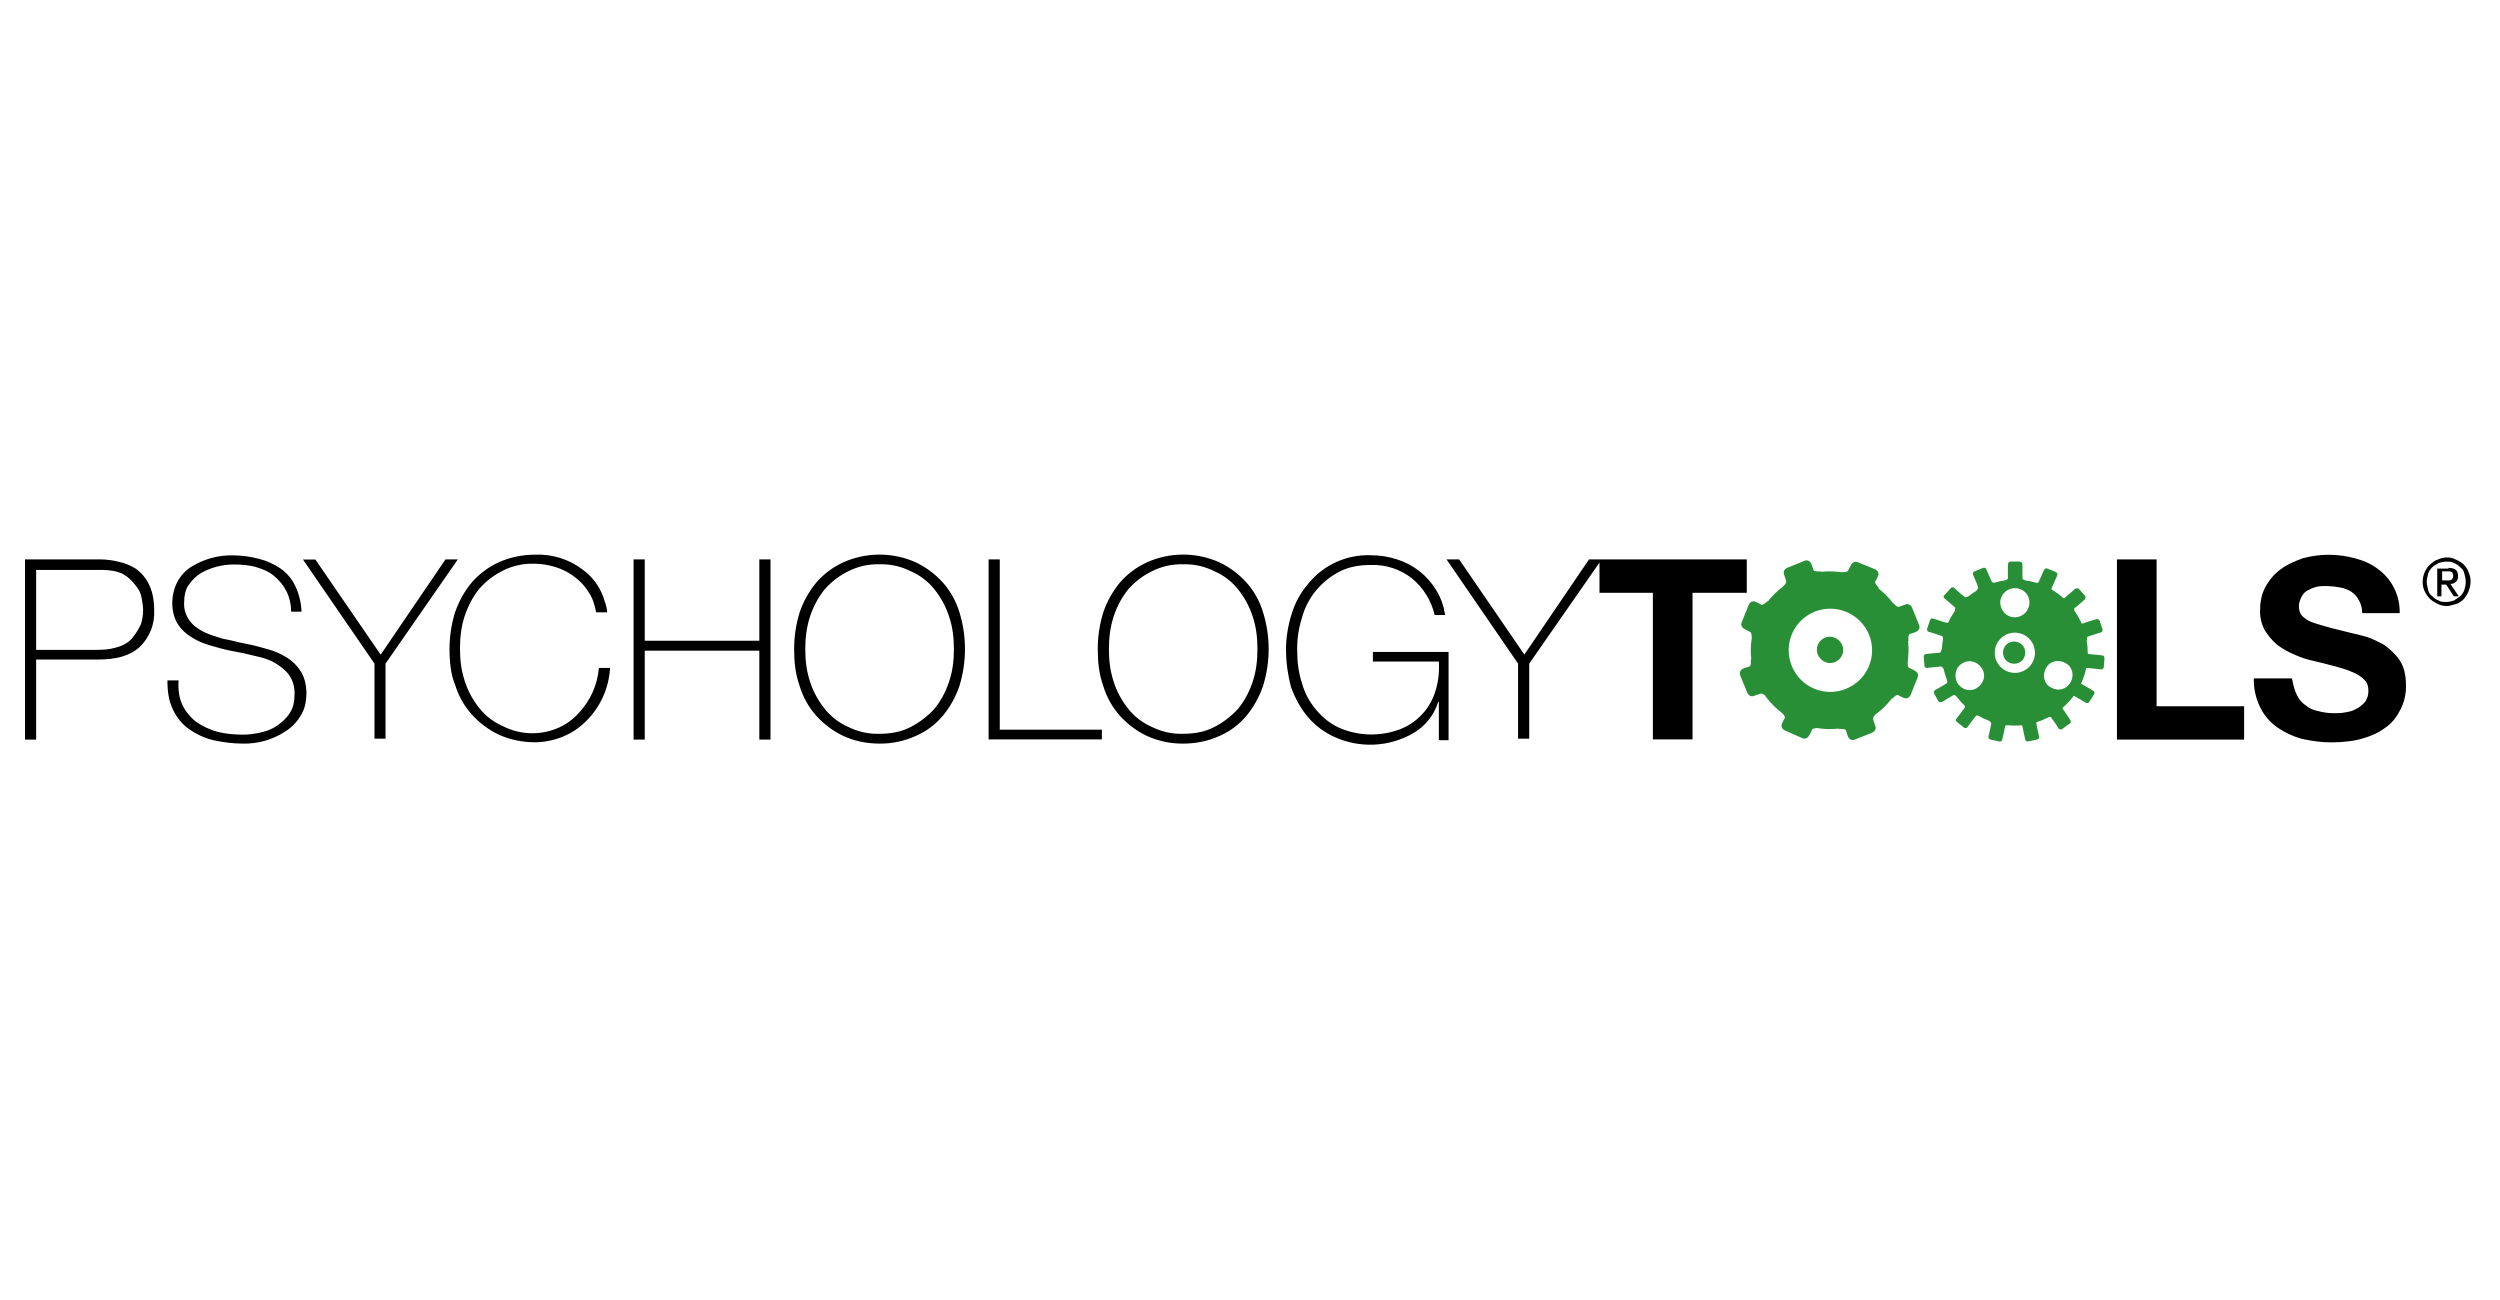 <svg width="250" height="130" viewBox="0 0 250 130" fill="none" xmlns="http://www.w3.org/2000/svg">
<g clip-path="url(#clip0_624_11)">
<path fill-rule="evenodd" clip-rule="evenodd" d="M45.504 61.234C45.136 62.426 44.949 63.667 44.951 64.914C44.951 66.239 45.094 67.488 45.504 68.46C45.837 69.564 46.406 70.582 47.172 71.444C47.935 72.283 48.84 72.969 49.879 73.465C50.928 73.942 52.167 74.228 53.502 74.228C54.45 74.217 55.387 74.029 56.267 73.675C57.129 73.325 57.913 72.806 58.574 72.15C60.026 70.731 60.894 68.819 61.005 66.792H59.889C59.749 68.484 59.036 70.078 57.868 71.311C57.31 71.931 56.628 72.428 55.866 72.769C54.987 73.159 54.032 73.349 53.071 73.324C52.11 73.299 51.166 73.061 50.308 72.626C49.38 72.227 48.565 71.605 47.935 70.815C47.287 70.01 46.792 69.092 46.476 68.108C46.133 67.069 45.999 66.029 45.999 64.847C45.999 63.665 46.133 62.626 46.476 61.578C46.829 60.538 47.315 59.633 47.935 58.87C48.597 58.118 49.4 57.503 50.299 57.059C51.267 56.572 52.342 56.336 53.426 56.372C54.188 56.372 54.884 56.506 55.58 56.716C56.258 56.928 56.894 57.257 57.458 57.688C58.011 58.107 58.497 58.594 58.85 59.213C59.26 59.776 59.47 60.472 59.613 61.234H60.718C60.718 61.234 60.718 61.025 60.652 60.748C60.604 60.491 60.509 60.224 60.404 59.938L60.309 59.633C59.896 58.544 59.169 57.601 58.221 56.925C56.861 55.907 55.19 55.391 53.492 55.467C52.177 55.467 50.919 55.753 49.879 56.229C48.842 56.7 47.918 57.389 47.172 58.25C46.476 59.08 45.923 60.052 45.504 61.234ZM28.63 59.08C28.897 59.633 29.107 60.329 29.107 61.091V61.168H30.155C30.121 60.276 29.907 59.401 29.526 58.594C29.197 57.9 28.695 57.302 28.068 56.859C27.412 56.411 26.683 56.082 25.913 55.886C25.051 55.658 24.164 55.539 23.273 55.533C21.828 55.511 20.407 55.898 19.173 56.649C18.593 57.008 18.113 57.511 17.782 58.107C17.412 58.789 17.222 59.553 17.229 60.329C17.229 61.168 17.438 61.854 17.782 62.416C18.138 62.956 18.614 63.407 19.173 63.732C19.726 64.085 20.355 64.361 21.118 64.571C21.814 64.781 22.577 64.99 23.339 65.124C24.102 65.267 24.798 65.41 25.57 65.61C26.256 65.753 26.952 65.963 27.515 66.306C28.068 66.649 28.554 67.002 28.897 67.488C29.25 67.965 29.459 68.603 29.459 69.366C29.459 70.129 29.317 70.825 28.973 71.311C28.687 71.787 28.211 72.216 27.715 72.56C27.238 72.903 26.676 73.112 26.047 73.255C25.427 73.389 24.874 73.465 24.312 73.465C23.416 73.465 22.577 73.389 21.738 73.179C20.998 72.972 20.296 72.647 19.66 72.216C19.073 71.775 18.596 71.204 18.268 70.548C17.924 69.852 17.791 69.023 17.858 68.041H16.742C16.742 69.156 16.885 70.129 17.295 70.958C17.648 71.721 18.201 72.417 18.897 72.903C19.593 73.389 20.422 73.808 21.328 74.018C22.3 74.228 23.273 74.361 24.312 74.361C25.787 74.39 27.237 73.978 28.478 73.179C29.103 72.8 29.63 72.277 30.012 71.654C30.432 71.034 30.642 70.262 30.642 69.29C30.642 68.46 30.432 67.698 30.079 67.135C29.724 66.577 29.248 66.105 28.687 65.753C28.087 65.379 27.435 65.096 26.752 64.914C26.047 64.704 25.284 64.504 24.521 64.361C24.14 64.294 23.778 64.209 23.416 64.113C23.044 64.028 22.681 63.942 22.3 63.875H22.272C21.585 63.665 20.908 63.456 20.355 63.179C19.802 62.893 19.307 62.55 18.964 62.064C18.587 61.565 18.392 60.953 18.411 60.329C18.411 59.566 18.544 58.937 18.897 58.451C19.24 57.974 19.66 57.554 20.146 57.278C21.125 56.74 22.222 56.455 23.339 56.449C24.178 56.449 24.941 56.506 25.627 56.716C26.333 56.925 26.962 57.202 27.439 57.621C27.925 58.041 28.344 58.527 28.621 59.08H28.63ZM9.936 64.99H3.615V56.992H10.146C11.042 56.992 11.738 57.126 12.3 57.402C12.787 57.683 13.209 58.063 13.539 58.517C13.892 58.937 14.102 59.347 14.168 59.833C14.245 60.252 14.312 60.672 14.312 61.015C14.312 61.434 14.245 61.921 14.102 62.407C13.892 62.826 13.682 63.236 13.339 63.656C13.053 64.075 12.576 64.418 12.014 64.628C11.394 64.838 10.775 64.981 9.936 64.981V64.99ZM10.146 55.943H2.5V73.961H3.615V65.953H9.793C11.604 65.953 12.986 65.6 13.968 64.695C14.462 64.223 14.847 63.649 15.097 63.014C15.347 62.379 15.456 61.697 15.417 61.015C15.417 59.909 15.217 59.07 14.864 58.374C14.56 57.764 14.108 57.24 13.549 56.849C13.015 56.521 12.428 56.289 11.814 56.163C11.267 56.029 10.708 55.956 10.146 55.943ZM44.531 55.943H45.78L38.554 66.363V73.866H37.448V66.363L30.298 55.953H31.538L38.068 65.467L44.541 55.953L44.531 55.943ZM63.359 55.943H64.475V64.075H75.933V55.943H77.049V73.961H75.933V65.067H64.475V73.961H63.359V55.943ZM81.005 68.174C80.662 67.126 80.528 66.087 80.528 64.904C80.528 63.799 80.662 62.683 81.005 61.644C81.358 60.596 81.844 59.7 82.473 58.927C83.132 58.178 83.932 57.566 84.828 57.126C85.795 56.635 86.87 56.396 87.954 56.43C89.039 56.396 90.114 56.636 91.081 57.126C92.006 57.526 92.818 58.148 93.445 58.937C94.093 59.743 94.587 60.66 94.904 61.644C95.257 62.683 95.39 63.722 95.39 64.904C95.39 66.087 95.257 67.135 94.904 68.174C94.587 69.158 94.093 70.076 93.445 70.882C92.769 71.619 91.969 72.232 91.081 72.693C90.176 73.17 89.137 73.379 87.954 73.379C86.871 73.415 85.796 73.179 84.828 72.693C83.906 72.291 83.098 71.669 82.473 70.882C81.821 70.077 81.324 69.159 81.005 68.174ZM95.943 68.594C96.684 66.193 96.684 63.625 95.943 61.225C95.611 60.12 95.042 59.102 94.275 58.241C93.513 57.399 92.593 56.715 91.567 56.229C90.431 55.722 89.2 55.46 87.954 55.46C86.709 55.46 85.478 55.722 84.341 56.229C83.304 56.7 82.38 57.39 81.634 58.25C80.902 59.136 80.337 60.147 79.966 61.234C79.597 62.426 79.41 63.667 79.413 64.914C79.413 66.239 79.546 67.421 79.966 68.603C80.298 69.707 80.868 70.726 81.634 71.587C82.397 72.417 83.302 73.112 84.341 73.599C85.39 74.085 86.629 74.361 87.964 74.361C89.206 74.371 90.436 74.111 91.567 73.599C92.615 73.149 93.542 72.46 94.275 71.587C94.971 70.748 95.533 69.776 95.943 68.603V68.594ZM98.86 55.943H99.976V72.969H110.186V73.942H98.86V55.943ZM111.368 68.174C111.025 67.126 110.891 66.087 110.891 64.904C110.891 63.799 111.025 62.683 111.368 61.644C111.711 60.596 112.207 59.7 112.826 58.927C113.489 58.178 114.292 57.565 115.19 57.126C116.158 56.636 117.233 56.396 118.317 56.43C119.401 56.396 120.476 56.636 121.444 57.126C122.369 57.526 123.181 58.148 123.808 58.937C124.455 59.743 124.95 60.66 125.267 61.644C125.61 62.683 125.744 63.722 125.744 64.904C125.744 66.087 125.61 67.135 125.267 68.174C124.95 69.158 124.455 70.076 123.808 70.882C123.133 71.62 122.332 72.233 121.444 72.693C120.539 73.17 119.499 73.379 118.317 73.379C117.234 73.415 116.159 73.179 115.19 72.693C114.266 72.292 113.454 71.67 112.826 70.882C112.177 70.077 111.683 69.159 111.368 68.174ZM126.306 68.594C127.051 66.194 127.051 63.625 126.306 61.225C125.974 60.12 125.405 59.102 124.638 58.241C123.876 57.4 122.956 56.716 121.93 56.229C120.794 55.721 119.563 55.458 118.317 55.458C117.072 55.458 115.841 55.721 114.704 56.229C113.667 56.7 112.743 57.389 111.997 58.25C111.265 59.136 110.7 60.147 110.329 61.234C109.959 62.426 109.773 63.667 109.776 64.914C109.776 66.239 109.909 67.421 110.329 68.603C110.661 69.707 111.231 70.726 111.997 71.587C112.76 72.417 113.665 73.112 114.704 73.599C115.839 74.112 117.072 74.372 118.317 74.361C119.642 74.361 120.891 74.085 121.94 73.599C122.984 73.148 123.908 72.459 124.638 71.587C125.334 70.748 125.887 69.776 126.306 68.603V68.594ZM128.594 65.047C128.594 63.799 128.804 62.54 129.156 61.425C129.488 60.301 130.057 59.26 130.825 58.374C131.573 57.445 132.528 56.704 133.614 56.209C134.7 55.714 135.886 55.48 137.078 55.524C137.984 55.524 138.89 55.667 139.719 55.943C141.341 56.458 142.722 57.541 143.609 58.994C144.085 59.757 144.371 60.596 144.514 61.501H143.466C143.129 60.056 142.325 58.762 141.178 57.822C140.009 56.913 138.558 56.444 137.078 56.496C135.896 56.496 134.79 56.706 133.885 57.192C133.003 57.661 132.222 58.299 131.587 59.07C130.934 59.862 130.46 60.786 130.196 61.778C129.857 62.834 129.695 63.939 129.719 65.047C129.719 66.153 129.852 67.269 130.196 68.308C130.482 69.356 130.958 70.186 131.587 70.948C132.217 71.711 132.979 72.34 133.875 72.76C135.837 73.624 138.062 73.675 140.062 72.903C140.884 72.575 141.622 72.067 142.222 71.417C142.823 70.767 143.27 69.992 143.532 69.147C143.818 68.241 143.952 67.269 143.885 66.153H137.288V65.191H144.857V74.018H143.885V70.195H143.818C143.409 71.515 142.517 72.631 141.321 73.322C140.125 74.01 138.781 74.401 137.403 74.463C136.024 74.524 134.651 74.254 133.399 73.675C132.378 73.204 131.473 72.514 130.748 71.654C130.062 70.825 129.509 69.843 129.09 68.67C128.804 67.555 128.603 66.306 128.603 65.047H128.594ZM159.948 55.943H158.9L152.436 65.457L145.916 55.943H144.657L151.807 66.363V73.866H152.922V66.363L159.948 56.258V59.28H165.287V73.942H169.253V59.28H174.677V55.943H159.939H159.948ZM215.66 70.624V55.943H211.694V73.961H224.411V70.624H215.66ZM229.692 69.509C229.892 69.928 230.169 70.272 230.598 70.558C230.941 70.834 231.36 71.034 231.837 71.111C232.333 71.244 232.819 71.32 233.372 71.32C233.715 71.32 234.135 71.32 234.487 71.244C234.897 71.177 235.25 71.111 235.593 70.901C235.946 70.758 236.222 70.481 236.499 70.205C236.727 69.878 236.847 69.488 236.842 69.09C236.842 68.613 236.709 68.193 236.365 67.917C236.079 67.631 235.66 67.355 235.107 67.154C234.745 66.992 234.335 66.868 233.868 66.735L233.372 66.592C233.105 66.535 232.829 66.458 232.552 66.382C232.19 66.287 231.818 66.192 231.427 66.106C230.757 65.971 230.105 65.76 229.482 65.477C228.868 65.222 228.285 64.896 227.747 64.504C227.256 64.085 226.832 63.593 226.489 63.046C226.139 62.411 225.974 61.691 226.012 60.967C226.012 60.062 226.213 59.232 226.632 58.536C227.052 57.84 227.538 57.278 228.157 56.868C228.787 56.392 229.54 56.105 230.302 55.819H230.312C231.997 55.363 233.774 55.363 235.46 55.819C236.289 56.029 237.118 56.382 237.748 56.868C238.453 57.37 239.025 58.038 239.412 58.812C239.799 59.587 239.99 60.445 239.969 61.311H236.222C236.222 60.758 236.079 60.338 235.87 59.995C235.692 59.654 235.429 59.365 235.107 59.156C234.768 58.949 234.393 58.81 234.001 58.746C233.564 58.66 233.121 58.612 232.676 58.603C232.333 58.603 232.047 58.603 231.704 58.67C231.36 58.746 231.074 58.88 230.798 59.023C230.522 59.156 230.321 59.366 230.178 59.642C230.035 59.928 229.892 60.205 229.892 60.615C229.892 60.967 229.969 61.244 230.102 61.454C230.245 61.663 230.522 61.873 230.865 62.073C231.198 62.245 231.608 62.359 232.104 62.512L232.533 62.636C233.038 62.788 233.648 62.931 234.373 63.112L235.25 63.332C235.469 63.37 235.755 63.446 236.079 63.532L236.642 63.675C237.261 63.885 237.814 64.161 238.444 64.504C238.996 64.924 239.559 65.41 239.969 66.029C240.388 66.659 240.598 67.498 240.598 68.537C240.617 69.327 240.451 70.111 240.112 70.825C239.759 71.53 239.349 72.159 238.72 72.636C238.1 73.122 237.328 73.541 236.356 73.818C235.46 74.104 234.344 74.237 233.096 74.237C232.123 74.237 231.151 74.094 230.178 73.885C229.282 73.634 228.435 73.234 227.671 72.703C226.958 72.184 226.384 71.496 226.003 70.701C225.57 69.811 225.358 68.83 225.383 67.841H229.196C229.339 68.603 229.482 69.09 229.692 69.509ZM244.907 58.041H244.211V57.135H244.974C245.012 57.135 245.04 57.154 245.079 57.173C245.117 57.183 245.145 57.202 245.183 57.202L245.25 57.278V57.345C245.317 57.411 245.317 57.478 245.317 57.554C245.317 57.688 245.317 57.764 245.25 57.831C245.25 57.898 245.183 57.974 245.117 57.974C245.04 58.041 244.974 58.041 244.907 58.041ZM245.603 56.992C245.377 56.844 245.109 56.774 244.84 56.792V56.859H243.725V59.633H244.144V58.46H244.621L245.384 59.633H245.879L245.04 58.393C245.25 58.393 245.46 58.317 245.603 58.174C245.736 58.041 245.803 57.898 245.803 57.621C245.803 57.335 245.736 57.135 245.603 57.002V56.992ZM243.239 59.633C243.025 59.487 242.875 59.266 242.819 59.013L242.81 58.965C242.743 58.699 242.676 58.441 242.676 58.174C242.676 57.888 242.733 57.697 242.791 57.478C242.791 57.431 242.81 57.383 242.819 57.345C242.964 56.947 243.258 56.623 243.639 56.439L243.868 56.306C244.068 56.229 244.345 56.163 244.631 56.163C244.907 56.163 245.183 56.163 245.393 56.306C245.603 56.372 245.803 56.506 246.013 56.716C246.223 56.859 246.366 57.068 246.432 57.345C246.499 57.621 246.575 57.898 246.575 58.174C246.575 58.46 246.509 58.727 246.432 59.004C246.344 59.243 246.2 59.459 246.013 59.633L245.393 60.052C245.183 60.119 244.907 60.195 244.631 60.195C244.345 60.195 244.068 60.195 243.868 60.052C243.628 59.964 243.412 59.82 243.239 59.633ZM243.029 56.439C242.753 56.649 242.61 56.925 242.476 57.202C242.341 57.508 242.27 57.839 242.266 58.174C242.266 58.527 242.333 58.87 242.476 59.147C242.61 59.432 242.819 59.709 243.029 59.909C243.239 60.119 243.515 60.262 243.792 60.405C244.078 60.538 244.345 60.605 244.697 60.605C244.888 60.605 245.117 60.538 245.336 60.472L245.603 60.405C245.879 60.329 246.156 60.119 246.366 59.919C246.793 59.435 247.039 58.819 247.061 58.174C247.061 57.831 246.985 57.478 246.852 57.202C246.785 56.925 246.566 56.649 246.366 56.439C246.138 56.241 245.881 56.08 245.603 55.962C245.317 55.819 245.04 55.743 244.697 55.743C244.411 55.743 244.068 55.819 243.792 55.953C243.515 56.02 243.239 56.239 243.029 56.439Z" fill="black"/>
<path fill-rule="evenodd" clip-rule="evenodd" d="M178.414 57.479L178.624 58.108C178.69 58.318 178.28 58.661 178.28 58.661V58.671C177.708 59.1 177.213 59.595 176.784 60.139L176.745 60.12C176.745 60.12 176.326 60.539 176.126 60.472C175.916 60.329 175.563 60.186 175.563 60.186C175.287 60.053 175.01 60.186 174.877 60.472L174.181 62.207C174.038 62.493 174.181 62.76 174.458 62.903C174.458 62.903 174.801 63.113 175.01 63.189C175.144 63.266 175.163 63.513 175.173 63.694L175.182 63.771C175.064 64.486 175.045 65.214 175.125 65.935L175.077 65.963C175.077 65.963 175.144 66.583 174.944 66.65C174.658 66.726 174.315 66.859 174.315 66.859C174.029 67.002 173.895 67.279 174.029 67.555L174.734 69.29C174.877 69.576 175.153 69.71 175.43 69.576L176.059 69.367C176.212 69.319 176.393 69.443 176.507 69.557C176.542 69.609 176.576 69.659 176.612 69.71C177.062 70.31 177.595 70.843 178.195 71.292C178.309 71.388 178.538 71.636 178.481 71.798C178.347 72.007 178.204 72.351 178.204 72.351C178.071 72.637 178.204 72.903 178.49 73.046L180.216 73.809C180.502 73.952 180.778 73.809 180.921 73.533C180.921 73.533 181.131 73.18 181.197 72.98C181.236 72.846 181.483 72.827 181.674 72.808H181.722C182.427 72.923 183.152 72.942 183.886 72.856L183.905 72.903C183.905 72.903 184.534 72.837 184.601 73.046C184.667 73.332 184.81 73.676 184.81 73.676C184.944 73.952 185.22 74.086 185.497 73.952L187.241 73.256C187.518 73.113 187.661 72.837 187.518 72.56L187.308 71.931C187.26 71.76 187.442 71.55 187.546 71.445C188.176 70.989 188.735 70.443 189.205 69.824L189.253 69.853C189.253 69.853 189.606 69.433 189.806 69.5C190.016 69.643 190.368 69.786 190.368 69.786C190.645 69.92 190.921 69.786 191.064 69.5L191.751 67.765C191.894 67.489 191.751 67.212 191.474 67.069C191.474 67.069 191.131 66.859 190.921 66.793C190.74 66.736 190.769 66.307 190.778 66.144V66.097C190.874 65.439 190.874 64.772 190.807 64.105L190.854 64.085C190.854 64.085 190.778 63.456 190.988 63.389C191.274 63.323 191.617 63.18 191.617 63.18C191.903 63.037 192.037 62.76 191.903 62.484L191.198 60.749C191.064 60.463 190.778 60.329 190.502 60.463L189.882 60.682C189.739 60.73 189.539 60.53 189.424 60.406C189.358 60.348 189.329 60.31 189.329 60.329H189.31C188.884 59.763 188.383 59.257 187.823 58.823L187.861 58.728C187.861 58.728 187.451 58.385 187.518 58.175C187.651 57.965 187.794 57.622 187.794 57.622C187.937 57.336 187.794 57.069 187.508 56.926L185.792 56.23C185.506 56.097 185.23 56.23 185.096 56.516C185.096 56.516 184.887 56.859 184.81 57.069C184.677 57.269 184.124 57.203 184.124 57.203V57.222C183.438 57.126 182.751 57.107 182.055 57.184L182.036 57.136C182.036 57.136 181.417 57.203 181.34 56.993C181.274 56.716 181.131 56.373 181.131 56.373C180.997 56.087 180.721 55.954 180.435 56.087L178.7 56.793C178.423 56.926 178.29 57.203 178.423 57.479H178.414ZM179.176 66.583C178.97 66.077 178.865 65.536 178.868 64.99C178.872 64.444 178.983 63.903 179.195 63.4C179.408 62.897 179.718 62.441 180.107 62.058C180.497 61.675 180.958 61.373 181.464 61.168C182.489 60.758 183.634 60.768 184.651 61.197C185.668 61.625 186.476 62.437 186.898 63.456C187.106 63.963 187.211 64.506 187.208 65.053C187.205 65.601 187.094 66.143 186.88 66.647C186.666 67.152 186.355 67.609 185.964 67.992C185.573 68.375 185.109 68.677 184.601 68.88C184.095 69.089 183.552 69.195 183.005 69.192C182.458 69.19 181.916 69.079 181.412 68.866C180.908 68.653 180.451 68.343 180.067 67.953C179.683 67.563 179.381 67.1 179.176 66.593V66.583ZM181.684 64.981C181.684 64.219 182.303 63.666 182.999 63.666C183.695 63.666 184.324 64.295 184.324 64.981C184.324 65.744 183.695 66.307 182.999 66.307C182.303 66.307 181.684 65.677 181.684 64.981ZM200.788 57.832V56.44C200.788 56.297 200.921 56.154 201.074 56.154H201.97C202.103 56.154 202.246 56.297 202.246 56.44V57.832C202.246 57.946 202.437 58.022 202.504 58.032C202.895 58.089 203.276 58.165 203.648 58.28C203.724 58.28 203.81 58.28 203.838 58.251C203.915 58.108 204.401 56.993 204.401 56.993C204.468 56.859 204.611 56.793 204.744 56.859L205.583 57.203C205.717 57.279 205.793 57.412 205.717 57.555C205.717 57.555 205.24 58.661 205.164 58.804C205.135 58.861 205.154 58.919 205.183 58.966C205.593 59.205 205.964 59.481 206.317 59.795C206.384 59.824 206.451 59.843 206.479 59.776L207.528 58.871C207.671 58.804 207.804 58.804 207.871 58.871L208.5 59.567C208.567 59.71 208.567 59.853 208.5 59.919C208.5 59.919 207.595 60.749 207.452 60.816C207.413 60.863 207.423 60.978 207.432 61.063C207.671 61.397 207.89 61.759 208.062 62.141H208.071L208.138 62.303C208.186 62.35 208.233 62.369 208.29 62.35C208.424 62.274 209.606 61.931 209.606 61.931C209.749 61.864 209.892 61.931 209.959 62.064L210.245 62.903C210.311 63.037 210.245 63.18 210.092 63.246C210.092 63.246 208.92 63.599 208.777 63.666C208.643 63.733 208.71 64.019 208.71 64.019H208.662C208.738 64.448 208.777 64.886 208.777 65.334C208.793 65.362 208.816 65.385 208.843 65.401C208.986 65.401 210.235 65.544 210.235 65.544C210.378 65.544 210.445 65.677 210.445 65.83L210.378 66.726C210.378 66.859 210.235 66.936 210.092 66.936C210.092 66.936 208.853 66.793 208.71 66.793C208.692 66.792 208.675 66.795 208.658 66.802C208.642 66.808 208.627 66.818 208.615 66.831C208.51 67.355 208.338 67.851 208.119 68.318L208.147 68.394C208.29 68.461 209.33 69.081 209.33 69.081C209.473 69.157 209.473 69.29 209.406 69.433L208.92 70.196C208.843 70.339 208.71 70.339 208.567 70.263L207.385 69.576C207.061 70.005 206.689 70.406 206.269 70.768C206.254 70.808 206.254 70.852 206.269 70.892C206.346 70.959 207.032 72.007 207.032 72.007C207.108 72.141 207.108 72.284 206.975 72.351L206.212 72.903C206.069 72.98 205.926 72.98 205.86 72.837C205.86 72.837 205.164 71.788 205.097 71.721C205.059 71.693 204.973 71.693 204.906 71.702C204.525 71.893 204.115 72.074 203.695 72.208C203.648 72.236 203.6 72.284 203.638 72.351C203.638 72.494 203.915 73.666 203.915 73.666C203.915 73.809 203.838 73.952 203.705 73.952L202.799 74.152C202.666 74.152 202.523 74.086 202.523 73.952C202.523 73.952 202.237 72.694 202.237 72.627C202.237 72.579 202.208 72.541 202.151 72.532C201.659 72.574 201.164 72.567 200.674 72.513C200.607 72.532 200.54 72.57 200.511 72.627C200.43 73.072 200.335 73.514 200.225 73.952C200.225 74.086 200.092 74.162 199.959 74.162L199.053 73.952C198.91 73.952 198.843 73.809 198.843 73.666C198.843 73.666 199.12 72.494 199.12 72.351C199.12 72.255 198.996 72.141 198.938 72.093C198.542 71.945 198.16 71.763 197.795 71.55C197.709 71.55 197.623 71.55 197.594 71.588C197.518 71.655 196.755 72.694 196.755 72.694C196.689 72.837 196.479 72.837 196.412 72.77L195.716 72.217C195.573 72.141 195.573 71.931 195.64 71.864C195.64 71.864 196.403 70.892 196.479 70.759C196.508 70.72 196.498 70.644 196.479 70.568C196.164 70.282 195.878 69.958 195.621 69.615C195.554 69.557 195.421 69.453 195.364 69.5L194.191 70.196C194.048 70.263 193.905 70.196 193.838 70.129L193.419 69.367C193.352 69.224 193.419 69.081 193.495 69.014C193.495 69.014 194.601 68.394 194.677 68.318C194.811 68.251 194.677 67.975 194.677 67.975L194.687 67.965C194.546 67.606 194.434 67.237 194.353 66.859H194.324C194.324 66.888 194.324 66.869 194.305 66.841C194.267 66.774 194.21 66.65 194.115 66.65C193.981 66.65 192.723 66.793 192.723 66.793C192.589 66.793 192.446 66.726 192.446 66.583L192.38 65.677C192.38 65.544 192.446 65.401 192.589 65.401C192.589 65.401 193.838 65.267 193.981 65.267C194.115 65.267 194.115 64.981 194.115 64.981H194.191C194.201 64.61 194.239 64.257 194.305 63.904C194.295 63.867 194.289 63.829 194.286 63.79C194.286 63.694 194.267 63.599 194.191 63.599C194.048 63.532 192.866 63.18 192.866 63.18C192.723 63.113 192.656 62.97 192.723 62.837L193.009 61.998C193.076 61.864 193.209 61.788 193.352 61.864C193.352 61.864 194.534 62.274 194.677 62.274C194.725 62.303 194.782 62.274 194.83 62.236C195.02 61.826 195.24 61.445 195.497 61.092C195.478 61.063 195.497 61.016 195.497 60.959C195.526 60.882 195.545 60.787 195.507 60.749L194.458 59.843C194.324 59.776 194.324 59.567 194.458 59.5L195.087 58.804C195.154 58.737 195.373 58.661 195.44 58.804C195.44 58.804 196.345 59.633 196.488 59.71C196.546 59.776 196.822 59.633 196.822 59.633L196.832 59.643C197.099 59.424 197.385 59.233 197.68 59.052L197.661 59.014C197.661 59.014 197.871 58.871 197.804 58.728C197.804 58.594 197.308 57.489 197.308 57.489C197.242 57.346 197.308 57.203 197.451 57.136L198.29 56.793C198.424 56.716 198.567 56.793 198.633 56.926C198.633 56.926 199.11 58.041 199.186 58.175C199.244 58.289 199.425 58.27 199.501 58.251C199.863 58.144 200.233 58.064 200.607 58.013C200.664 57.984 200.788 57.917 200.788 57.822V57.832ZM201.408 64.152C200.788 64.152 200.302 64.638 200.302 65.267C200.302 65.887 200.788 66.373 201.408 66.373C202.037 66.373 202.523 65.897 202.523 65.267C202.523 64.638 202.037 64.152 201.408 64.152ZM197.661 68.814C196.965 69.233 196.136 68.957 195.716 68.261C195.364 67.565 195.573 66.659 196.269 66.316C196.965 65.897 197.795 66.183 198.214 66.869C198.633 67.565 198.357 68.394 197.661 68.814ZM206.555 66.316C207.251 66.669 207.461 67.565 207.032 68.261C206.622 68.957 205.793 69.166 205.097 68.747C204.401 68.404 204.191 67.498 204.611 66.802C204.954 66.106 205.86 65.897 206.555 66.316ZM200.025 60.272C200.025 59.433 200.721 58.814 201.484 58.814C202.313 58.814 202.942 59.433 202.942 60.272C202.942 61.102 202.246 61.731 201.484 61.731C200.645 61.731 200.025 61.035 200.025 60.272ZM199.472 65.277C199.472 64.744 199.684 64.232 200.061 63.855C200.439 63.477 200.95 63.266 201.484 63.266C202.017 63.266 202.529 63.477 202.906 63.855C203.283 64.232 203.495 64.744 203.495 65.277C203.495 65.811 203.283 66.322 202.906 66.699C202.529 67.077 202.017 67.288 201.484 67.288C200.95 67.288 200.439 67.077 200.061 66.699C199.684 66.322 199.472 65.811 199.472 65.277Z" fill="#298F37"/>
</g>
<defs>
<clipPath id="clip0_624_11">
<rect width="245" height="19.6" fill="white" transform="translate(2.5 55.2)"/>
</clipPath>
</defs>
</svg>
